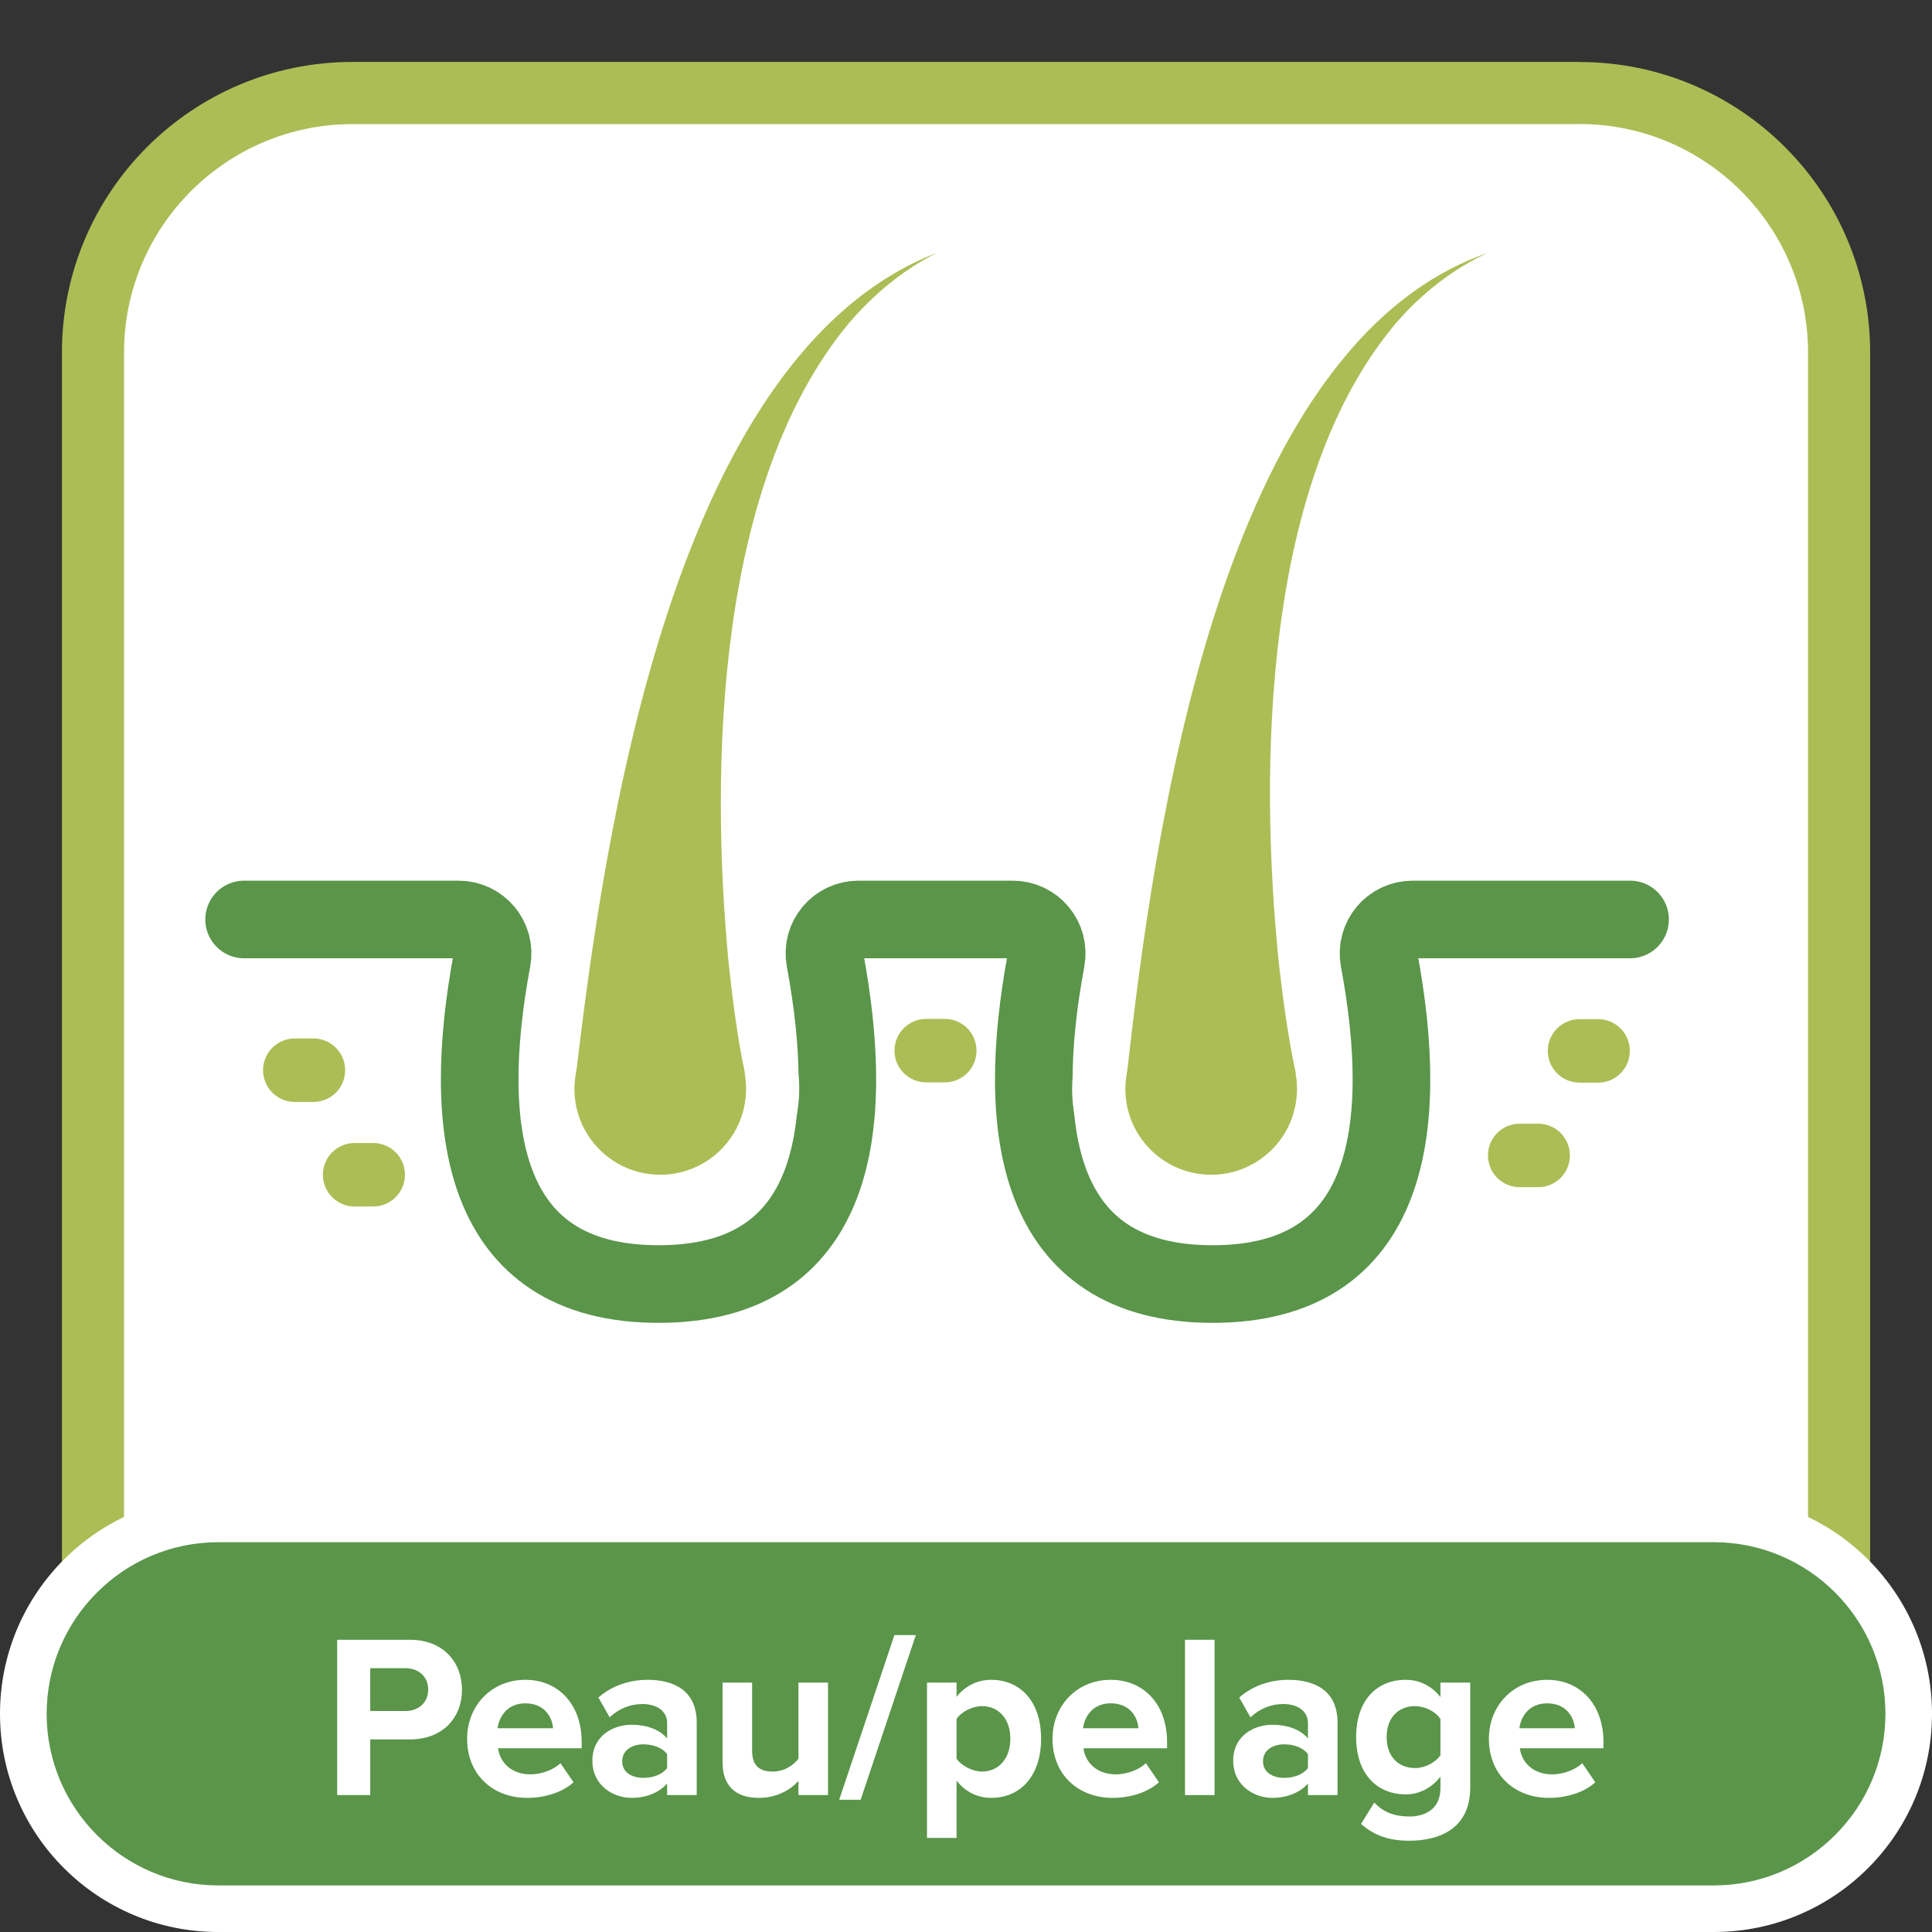 <?xml version="1.0" encoding="UTF-8"?>
<svg xmlns="http://www.w3.org/2000/svg" viewBox="0 0 248.91 248.91">
  <rect x="0" y="0" width="248.91" height="248.91" fill="#333333" stroke="none"/>
  <defs>
    <style>
      .cls-1 {
        fill: none;
        stroke: #5a954a;
        stroke-linecap: round;
        stroke-miterlimit: 10;
        stroke-width: 10px;
      }

      .cls-2 {
        fill: #fff;
      }

      .cls-3 {
        fill: #5a954a;
      }

      .cls-4 {
        fill: #acbd55;
      }
    </style>
  </defs>
  <g id="Fond">
    <g>
      <path class="cls-2" d="M45.42,11.98h158.08c18.45,0,33.43,14.98,33.43,33.43v158.08c0,18.45-14.98,33.44-33.44,33.44H45.42c-18.45,0-33.43-14.98-33.43-33.43V45.42c0-18.45,14.98-33.43,33.43-33.43Z"/>
      <path class="cls-4" d="M203.5,15.98c16.23,0,29.44,13.2,29.44,29.43v158.08c0,16.23-13.2,29.44-29.44,29.44H45.42c-16.23,0-29.44-13.2-29.44-29.44V45.42c0-16.23,13.2-29.43,29.44-29.43h158.08M203.5,7.98H45.42C24.74,7.98,7.98,24.74,7.98,45.42v158.08c0,20.67,16.76,37.44,37.44,37.44h158.08c20.67,0,37.44-16.76,37.44-37.44V45.42c0-20.67-16.76-37.43-37.44-37.43h0Z"/>
    </g>
    <g>
      <path class="cls-3" d="M28.12,245.91c-13.85,0-25.11-11.27-25.11-25.11s11.27-25.11,25.11-25.11h192.69c13.85,0,25.11,11.27,25.11,25.11s-11.27,25.11-25.11,25.11H28.12Z"/>
      <path class="cls-2" d="M220.8,198.69c12.19,0,22.11,9.92,22.11,22.11s-9.92,22.11-22.11,22.11H28.12c-12.19,0-22.11-9.92-22.11-22.11s9.92-22.11,22.11-22.11h192.69M220.8,192.69H28.12C12.59,192.69,0,205.27,0,220.8H0c0,15.53,12.59,28.11,28.11,28.11h192.69c15.53,0,28.11-12.59,28.11-28.11h0c0-15.53-12.59-28.11-28.11-28.11h0Z"/>
    </g>
  </g>
  <g id="texte-FR">
    <g>
      <path class="cls-2" d="M43.44,211.26h9.36c4.35,0,6.72,2.94,6.72,6.45s-2.4,6.39-6.72,6.39h-5.1v7.17h-4.26v-20.01ZM52.23,214.92h-4.53v5.52h4.53c1.68,0,2.94-1.08,2.94-2.76s-1.26-2.76-2.94-2.76Z"/>
      <path class="cls-2" d="M67.68,216.42c4.32,0,7.26,3.24,7.26,7.98v.84h-10.77c.24,1.83,1.71,3.36,4.17,3.36,1.35,0,2.94-.54,3.87-1.44l1.68,2.46c-1.44,1.32-3.72,2.01-5.97,2.01-4.41,0-7.74-2.97-7.74-7.62,0-4.2,3.09-7.59,7.5-7.59ZM64.11,222.66h7.14c-.09-1.38-1.05-3.21-3.57-3.21-2.37,0-3.39,1.77-3.57,3.21Z"/>
      <path class="cls-2" d="M85.95,229.77c-.99,1.17-2.7,1.86-4.59,1.86-2.31,0-5.04-1.56-5.04-4.8s2.73-4.62,5.04-4.62c1.92,0,3.63.6,4.59,1.77v-2.01c0-1.47-1.26-2.43-3.18-2.43-1.56,0-3,.57-4.23,1.71l-1.44-2.55c1.77-1.56,4.05-2.28,6.33-2.28,3.3,0,6.33,1.32,6.33,5.49v9.36h-3.81v-1.5ZM85.95,225.99c-.63-.84-1.83-1.26-3.06-1.26-1.5,0-2.73.78-2.73,2.19s1.23,2.13,2.73,2.13c1.23,0,2.43-.42,3.06-1.26v-1.8Z"/>
      <path class="cls-2" d="M102.87,229.44c-.99,1.11-2.73,2.19-5.1,2.19-3.18,0-4.68-1.74-4.68-4.56v-10.29h3.81v8.79c0,2.01,1.05,2.67,2.67,2.67,1.47,0,2.64-.81,3.3-1.65v-9.81h3.81v14.49h-3.81v-1.83Z"/>
      <path class="cls-2" d="M115.23,210.66h2.76l-7.11,21.21h-2.76l7.11-21.21Z"/>
      <path class="cls-2" d="M119.43,236.79v-20.01h3.81v1.83c1.11-1.41,2.7-2.19,4.47-2.19,3.72,0,6.42,2.76,6.42,7.59s-2.7,7.62-6.42,7.62c-1.71,0-3.3-.72-4.47-2.22v7.38h-3.81ZM126.51,219.81c-1.23,0-2.64.72-3.27,1.65v5.13c.63.9,2.04,1.65,3.27,1.65,2.19,0,3.66-1.71,3.66-4.23s-1.47-4.2-3.66-4.2Z"/>
      <path class="cls-2" d="M143.1,216.42c4.32,0,7.26,3.24,7.26,7.98v.84h-10.77c.24,1.83,1.71,3.36,4.17,3.36,1.35,0,2.94-.54,3.87-1.44l1.68,2.46c-1.44,1.32-3.72,2.01-5.97,2.01-4.41,0-7.74-2.97-7.74-7.62,0-4.2,3.09-7.59,7.5-7.59ZM139.53,222.66h7.14c-.09-1.38-1.05-3.21-3.57-3.21-2.37,0-3.39,1.77-3.57,3.21Z"/>
      <path class="cls-2" d="M152.67,211.26h3.81v20.01h-3.81v-20.01Z"/>
      <path class="cls-2" d="M168.51,229.77c-.99,1.17-2.7,1.86-4.59,1.86-2.31,0-5.04-1.56-5.04-4.8s2.73-4.62,5.04-4.62c1.92,0,3.63.6,4.59,1.77v-2.01c0-1.47-1.26-2.43-3.18-2.43-1.56,0-3,.57-4.23,1.71l-1.44-2.55c1.77-1.56,4.05-2.28,6.33-2.28,3.3,0,6.33,1.32,6.33,5.49v9.36h-3.81v-1.5ZM168.51,225.99c-.63-.84-1.83-1.26-3.06-1.26-1.5,0-2.73.78-2.73,2.19s1.23,2.13,2.73,2.13c1.23,0,2.43-.42,3.06-1.26v-1.8Z"/>
      <path class="cls-2" d="M177.06,232.23c1.17,1.29,2.7,1.8,4.53,1.8s3.99-.81,3.99-3.66v-1.47c-1.14,1.44-2.7,2.28-4.47,2.28-3.63,0-6.39-2.55-6.39-7.38s2.73-7.38,6.39-7.38c1.74,0,3.3.75,4.47,2.22v-1.86h3.84v13.5c0,5.52-4.26,6.87-7.83,6.87-2.49,0-4.41-.57-6.24-2.16l1.71-2.76ZM185.58,221.46c-.63-.96-2.01-1.65-3.27-1.65-2.16,0-3.66,1.5-3.66,3.99s1.5,3.99,3.66,3.99c1.26,0,2.64-.72,3.27-1.65v-4.68Z"/>
      <path class="cls-2" d="M199.32,216.42c4.32,0,7.26,3.24,7.26,7.98v.84h-10.77c.24,1.83,1.71,3.36,4.17,3.36,1.35,0,2.94-.54,3.87-1.44l1.68,2.46c-1.44,1.32-3.72,2.01-5.97,2.01-4.41,0-7.74-2.97-7.74-7.62,0-4.2,3.09-7.59,7.5-7.59ZM195.75,222.66h7.14c-.09-1.38-1.05-3.21-3.57-3.21-2.37,0-3.39,1.77-3.57,3.21Z"/>
    </g>
  </g>
  <g id="picto">
    <path class="cls-4" d="M205.89,139.48h-2.39c-2.26,0-4.09-1.83-4.09-4.09s1.83-4.09,4.09-4.09h2.39c2.26,0,4.09,1.83,4.09,4.09s-1.83,4.09-4.09,4.09Z"/>
    <path class="cls-4" d="M198.17,152.95h-2.38c-2.26,0-4.09-1.83-4.09-4.09s1.83-4.09,4.09-4.09h2.38c2.26,0,4.09,1.83,4.09,4.09s-1.83,4.09-4.09,4.09Z"/>
    <path class="cls-4" d="M121.72,139.45h-2.39c-2.26,0-4.09-1.83-4.09-4.09s1.83-4.09,4.09-4.09h2.39c2.26,0,4.09,1.83,4.09,4.09s-1.83,4.09-4.09,4.09Z"/>
    <path class="cls-4" d="M40.38,141.97h-2.4c-2.26,0-4.09-1.83-4.09-4.09s1.83-4.09,4.09-4.09h2.4c2.26,0,4.09,1.83,4.09,4.09s-1.83,4.09-4.09,4.09Z"/>
    <path class="cls-4" d="M48.08,155.44h-2.39c-2.26,0-4.09-1.83-4.09-4.09s1.83-4.09,4.09-4.09h2.39c2.26,0,4.09,1.83,4.09,4.09s-1.83,4.09-4.09,4.09h0Z"/>
    <path class="cls-1" d="M31.45,118.46h27.63c2.74,0,4.81,2.48,4.31,5.17-4.04,21.69-1.56,41.8,21.45,41.8s25.49-20.11,21.45-41.8c-.5-2.69,1.57-5.17,4.31-5.17h19.87c2.74,0,4.81,2.48,4.31,5.17-4.04,21.69-1.56,41.8,21.45,41.8s25.49-20.11,21.45-41.8c-.5-2.69,1.57-5.17,4.31-5.17h28.02"/>
    <g>
      <g>
        <path class="cls-4" d="M85.08,154.78c-.65,0-1.3-.04-1.95-.13-7.91-1.06-13.49-8.37-12.42-16.29.96-7.16,7.13-12.55,14.34-12.55.65,0,1.3.04,1.94.13,3.83.52,7.24,2.49,9.58,5.57,2.35,3.08,3.35,6.88,2.84,10.71-.96,7.16-7.13,12.55-14.34,12.55Z"/>
        <path class="cls-2" d="M85.05,129.24c.49,0,.99.03,1.49.1,6.05.81,10.3,6.38,9.48,12.43-.75,5.55-5.49,9.58-10.94,9.58-.49,0-.99-.03-1.49-.1-6.05-.81-10.3-6.38-9.48-12.43.75-5.55,5.49-9.58,10.94-9.58M85.05,122.38h0c-8.92,0-16.55,6.67-17.74,15.52-.64,4.74.61,9.45,3.51,13.25,2.9,3.8,7.11,6.25,11.85,6.89.8.11,1.6.16,2.4.16,8.92,0,16.55-6.67,17.74-15.52.64-4.74-.61-9.45-3.51-13.25-2.9-3.8-7.11-6.25-11.85-6.89-.8-.11-1.6-.16-2.4-.16h0Z"/>
      </g>
      <path class="cls-4" d="M74.1,139.39c3.73-32.23,12.6-93.71,46.62-106.82-4.41,2.19-8.19,5.39-11.32,9.03-17.12,20.54-17.98,57.17-15.5,82.76.5,4.57,1.12,9.43,2.08,13.92,0,0-21.88,1.12-21.88,1.12h0Z"/>
    </g>
    <g>
      <g>
        <path class="cls-4" d="M156.05,154.78c-.65,0-1.3-.04-1.95-.13-7.91-1.06-13.49-8.37-12.42-16.29.96-7.16,7.13-12.55,14.34-12.55.65,0,1.3.04,1.94.13,3.83.52,7.24,2.49,9.58,5.57,2.35,3.08,3.35,6.88,2.84,10.71-.96,7.16-7.13,12.55-14.34,12.55Z"/>
        <path class="cls-2" d="M156.03,129.24c.49,0,.99.03,1.49.1,6.05.81,10.3,6.38,9.48,12.43-.75,5.55-5.49,9.58-10.94,9.58-.49,0-.99-.03-1.49-.1-6.05-.81-10.3-6.38-9.48-12.43.75-5.55,5.49-9.58,10.94-9.58M156.03,122.38h0c-8.92,0-16.55,6.67-17.74,15.52-.64,4.74.61,9.45,3.51,13.25,2.9,3.8,7.11,6.25,11.85,6.89.8.11,1.6.16,2.4.16,8.92,0,16.55-6.67,17.74-15.52.64-4.74-.61-9.45-3.51-13.25-2.9-3.8-7.11-6.25-11.85-6.89-.8-.11-1.6-.16-2.4-.16h0Z"/>
      </g>
      <path class="cls-4" d="M145.07,139.46c3.51-31.97,11.98-94.92,46.62-106.88-4.5,2.04-8.38,5.15-11.58,8.75-17.41,20.23-17.95,57.49-15.33,82.94.53,4.59,1.18,9.46,2.16,13.96,0,0-21.87,1.24-21.87,1.24h0Z"/>
    </g>
  </g>
</svg>